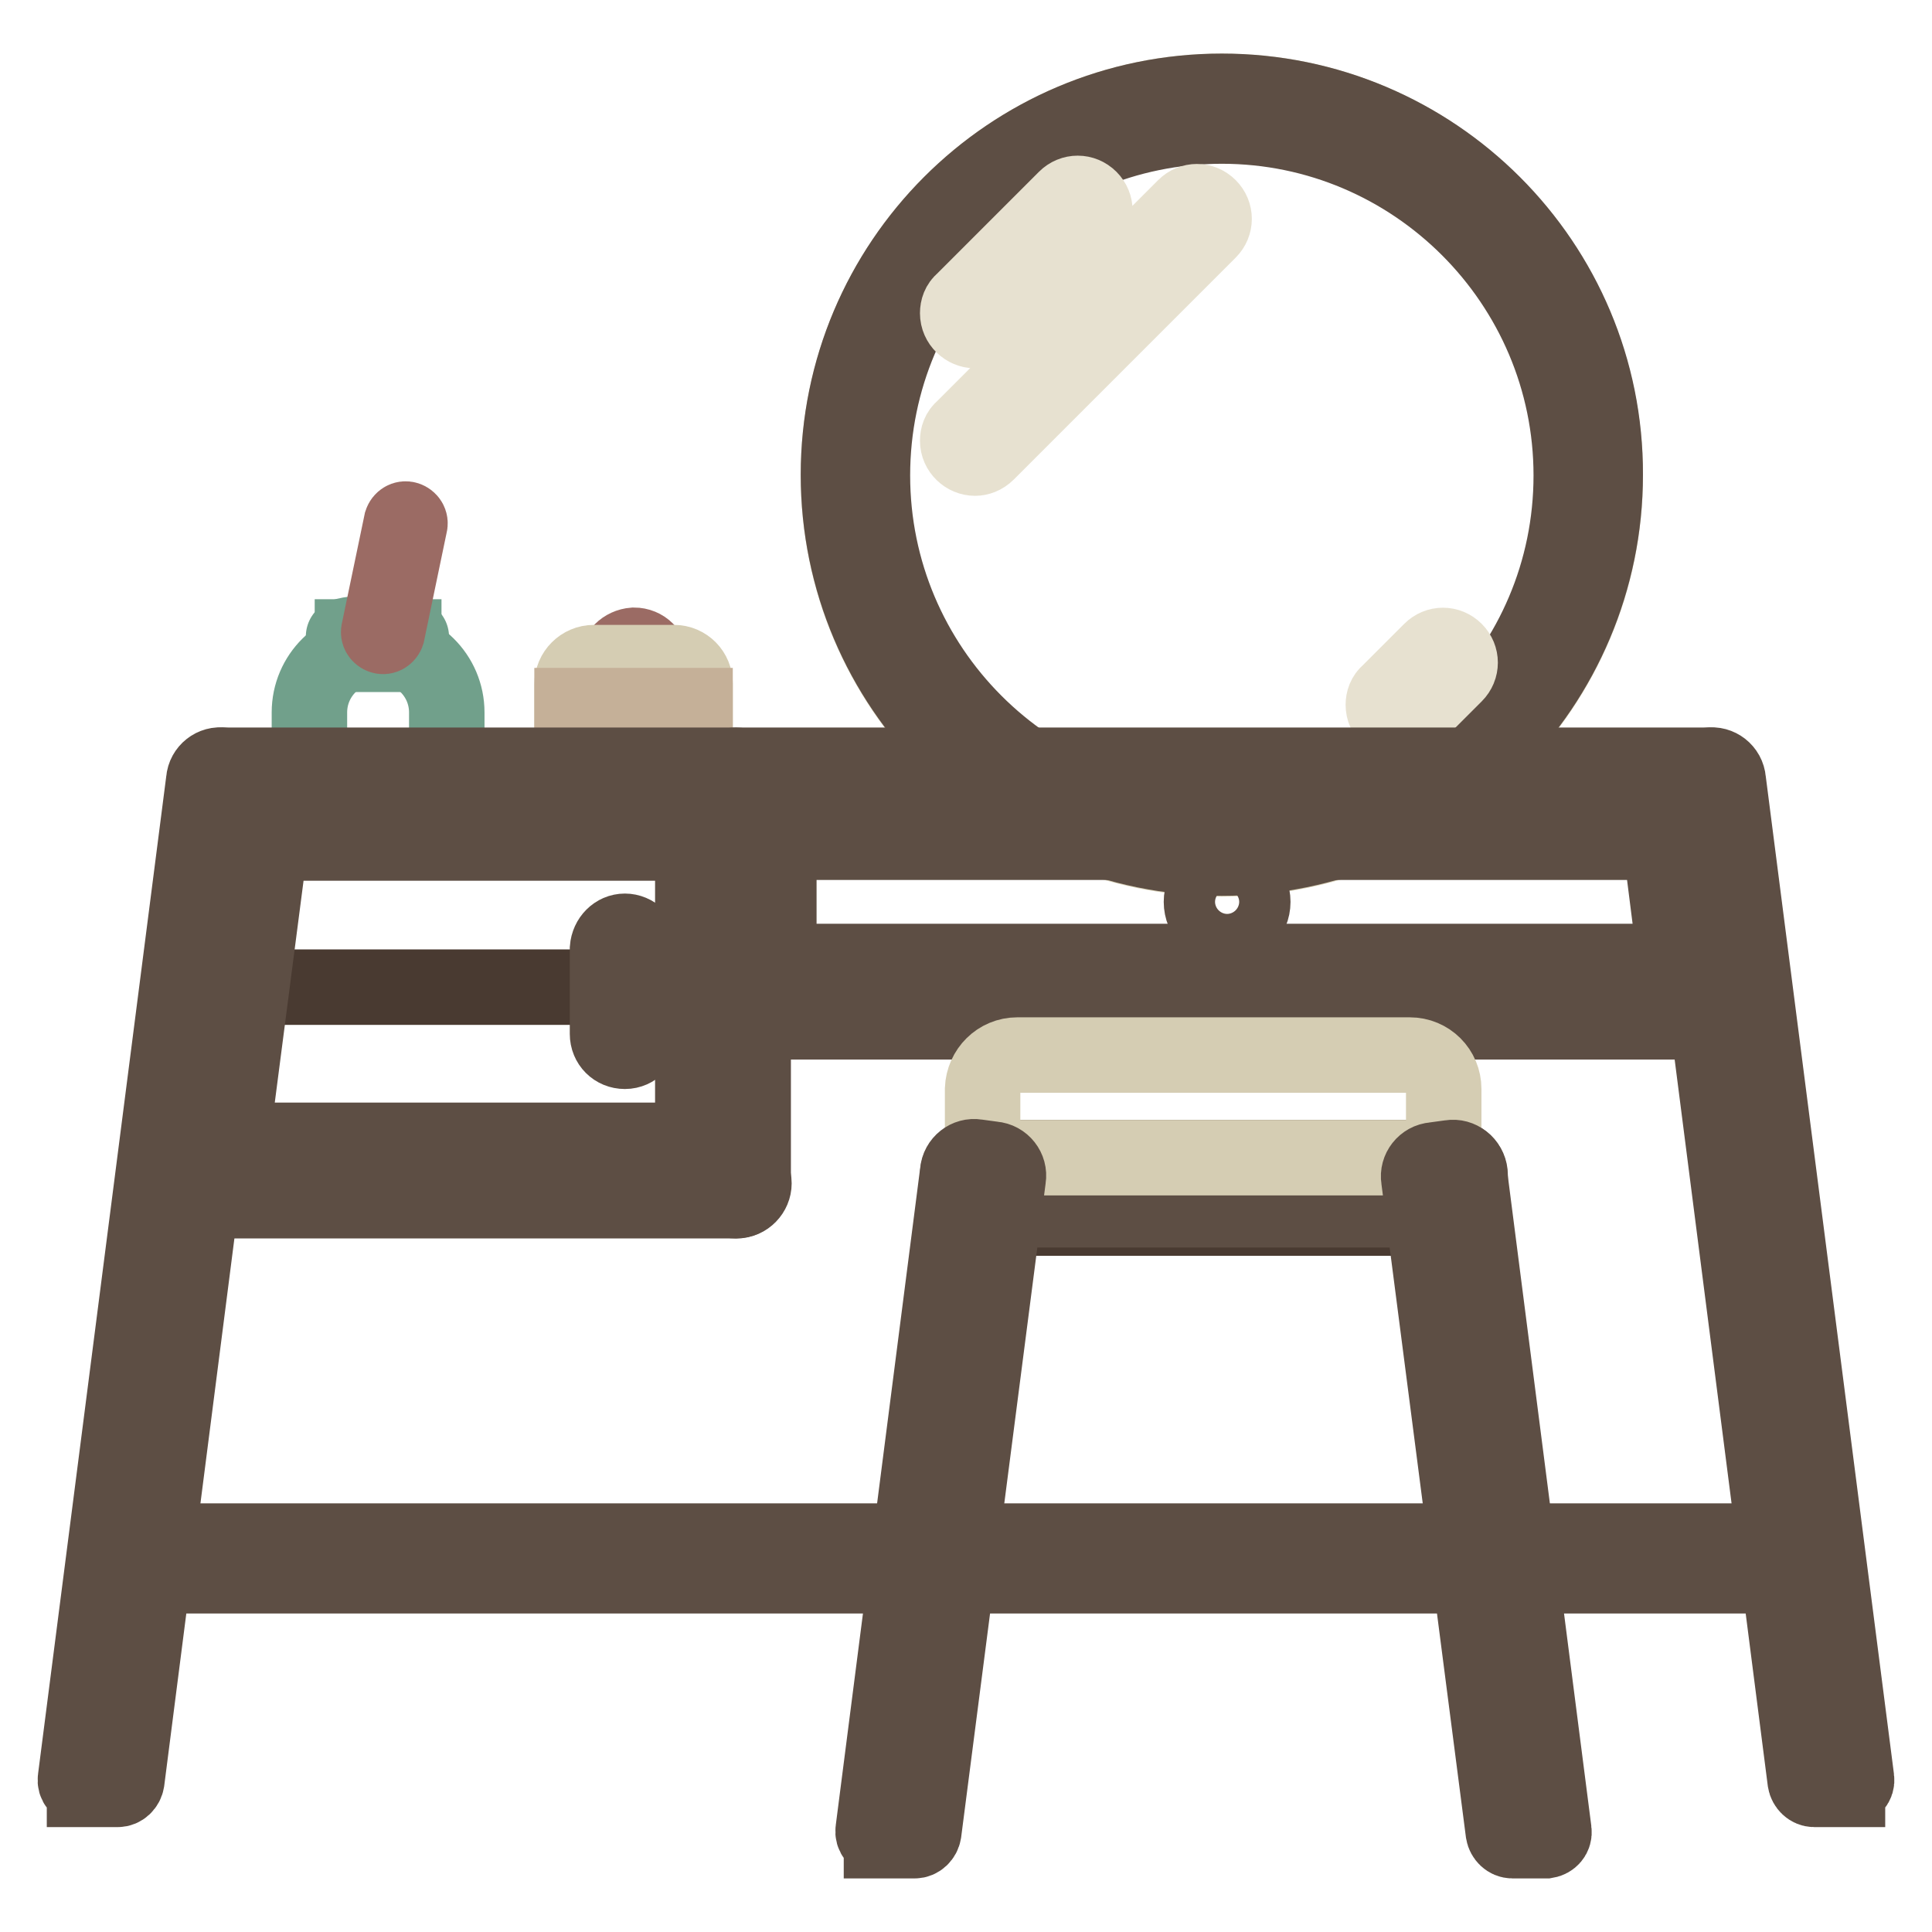 <?xml version="1.0" encoding="utf-8"?>
<!-- Svg Vector Icons : http://www.onlinewebfonts.com/icon -->
<!DOCTYPE svg PUBLIC "-//W3C//DTD SVG 1.1//EN" "http://www.w3.org/Graphics/SVG/1.1/DTD/svg11.dtd">
<svg version="1.1" xmlns="http://www.w3.org/2000/svg" xmlns:xlink="http://www.w3.org/1999/xlink" x="0px" y="0px" viewBox="0 0 256 256" enable-background="new 0 0 256 256" xml:space="preserve">
<g> <path stroke-width="10" fill-opacity="0" stroke="#d5cdb3"  d="M111.1,63c0,28.1,22.8,50.8,50.8,50.8c28.1,0,50.8-22.8,50.8-50.8S190,12.1,161.9,12.1 C133.8,12.1,111.1,34.9,111.1,63L111.1,63z"/> <path stroke-width="10" fill-opacity="0" stroke="#5d4e44"  d="M161.9,16.7c25.5,0,46.3,20.8,46.3,46.3c0,25.6-20.8,46.3-46.3,46.3c-25.6,0-46.3-20.8-46.3-46.3 C115.6,37.4,136.4,16.7,161.9,16.7 M161.9,12.1c-28.1,0-50.8,22.8-50.8,50.8c0,28.1,22.8,50.8,50.8,50.8 c28.1,0,50.8-22.8,50.8-50.8C212.8,34.9,190,12.1,161.9,12.1z"/> <path stroke-width="10" fill-opacity="0" stroke="#e7e1d0"  d="M129.2,43.8c-1.2,0-2.3-1-2.3-2.3c0-0.6,0.2-1.2,0.7-1.6l13.6-13.6c0.9-0.9,2.3-0.9,3.2,0 c0.9,0.9,0.9,2.3,0,3.2l-13.5,13.6C130.3,43.5,129.7,43.8,129.2,43.8L129.2,43.8z M185.6,95.7c-1.2,0-2.3-1-2.3-2.3 c0-0.6,0.2-1.2,0.7-1.6l5.6-5.6c0.9-0.9,2.3-0.9,3.2,0s0.9,2.3,0,3.2l-5.6,5.6C186.8,95.5,186.2,95.7,185.6,95.7L185.6,95.7z  M129.2,60.7c-1.2,0-2.3-1-2.3-2.3c0-0.6,0.2-1.2,0.7-1.6l29.4-29.4c0.9-0.9,2.3-0.9,3.2,0c0.9,0.9,0.9,2.3,0,3.2L130.8,60 C130.3,60.5,129.7,60.7,129.2,60.7L129.2,60.7z"/> <path stroke-width="10" fill-opacity="0" stroke="#493a31"  d="M229.1,130.8H26.9l4.7-22.6h192.7L229.1,130.8z"/> <path stroke-width="10" fill-opacity="0" stroke="#493a31"  d="M97.5,155.6H25.2l5.6-47.4h66.7V155.6z"/> <path stroke-width="10" fill-opacity="0" stroke="#d5cdb3"  d="M222,129.6H103.2c-1.2,0-2.3-1-2.3-2.3v-15.8c0-1.2,1-2.3,2.3-2.3H220c1.1,0,2.1,0.9,2.2,2l2,15.8 c0.2,1.2-0.7,2.4-1.9,2.5C222.2,129.6,222.1,129.6,222,129.6L222,129.6z"/> <path stroke-width="10" fill-opacity="0" stroke="#5d4e44"  d="M220,111.6l2,15.8H103.2v-15.8H220 M220,109.3H103.2c-1.2,0-2.3,1-2.3,2.3v15.8c0,1.2,1,2.3,2.3,2.3H222 c1.2,0,2.3-1,2.3-2.3c0-0.1,0-0.2,0-0.3l-2-15.8C222.1,110.2,221.2,109.3,220,109.3z"/> <path stroke-width="10" fill-opacity="0" stroke="#d5cdb3"  d="M90.6,152.2H32.1c-1.3,0-2.4-1.1-2.4-2.4c0-0.1,0-0.2,0-0.3l4.8-37c0.1-1.2,1.1-2.1,2.3-2.1h53.7 c1.3,0,2.4,1.1,2.4,2.4v37C93,151.1,91.9,152.2,90.6,152.2z"/> <path stroke-width="10" fill-opacity="0" stroke="#5d4e44"  d="M90.6,153.4H32.1c-1,0-1.9-0.4-2.6-1.2c-0.7-0.8-1-1.8-0.9-2.8l4.8-37c0.2-1.7,1.7-3.1,3.4-3.1h53.7 c1.9,0,3.5,1.6,3.5,3.5v37C94.1,151.8,92.6,153.3,90.6,153.4z M36.9,111.6c-0.6,0-1.1,0.5-1.2,1.1l-4.8,37c0,0.4,0.1,0.7,0.3,1 c0.2,0.3,0.6,0.4,0.9,0.4h58.5c0.7,0,1.2-0.6,1.2-1.2v-37c0-0.7-0.5-1.2-1.2-1.2H36.9z"/> <path stroke-width="10" fill-opacity="0" stroke="#9b6b64"  d="M81.7,87.8c0,1.3,1,2.3,2.3,2.3s2.3-1,2.3-2.3c0,0,0,0,0,0c0-1.3-1-2.3-2.3-2.3 C82.7,85.6,81.7,86.6,81.7,87.8C81.7,87.8,81.7,87.8,81.7,87.8z"/> <path stroke-width="10" fill-opacity="0" stroke="#d5cdb3"  d="M78.7,87.8h10.6c1.6,0,2.8,1.3,2.8,2.8v10.7H75.8V90.7C75.8,89.1,77.1,87.8,78.7,87.8z"/> <path stroke-width="10" fill-opacity="0" stroke="#c5b098"  d="M75.8,93.5h16.3v7.9H75.8V93.5z"/> <path stroke-width="10" fill-opacity="0" stroke="#5d4e44"  d="M82.8,123.4c1.2,0,2.3,1,2.3,2.3V137c0,1.2-1,2.3-2.3,2.3s-2.3-1-2.3-2.3v-11.3 C80.6,124.4,81.6,123.4,82.8,123.4z"/> <path stroke-width="10" fill-opacity="0" stroke="#5d4e44"  d="M159.2,119.5c0,1.9,1.5,3.4,3.4,3.4c1.9,0,3.4-1.5,3.4-3.4c0-1.9-1.5-3.4-3.4-3.4 C160.7,116.1,159.2,117.6,159.2,119.5z"/> <path stroke-width="10" fill-opacity="0" stroke="#71a08b"  d="M49.8,85.6h0.6c4.8,0,8.8,3.9,8.8,8.8v4.8c0,1.2-1,2.3-2.3,2.3H43.3c-1.2,0-2.3-1-2.3-2.3v-4.8 C41,89.5,45,85.6,49.8,85.6z"/> <path stroke-width="10" fill-opacity="0" stroke="#71a08b"  d="M46.7,84.4h6.8v2.3h-6.8V84.4z"/> <path stroke-width="10" fill-opacity="0" stroke="#71a08b"  d="M45.5,84.4c0,0.3,2,0.6,4.5,0.6s4.5-0.2,4.5-0.6c0,0,0,0,0,0c0-0.3-2-0.6-4.5-0.6 C47.6,83.9,45.5,84.1,45.5,84.4C45.5,84.4,45.5,84.4,45.5,84.4z"/> <path stroke-width="10" fill-opacity="0" stroke="#9b6b64"  d="M53.9,68.8c0.3,0.1,0.5,0.4,0.4,0.7l-3,14.4c-0.1,0.3-0.4,0.5-0.7,0.4c-0.3-0.1-0.5-0.4-0.4-0.7l3-14.4 C53.3,68.9,53.6,68.7,53.9,68.8z"/> <path stroke-width="10" fill-opacity="0" stroke="#5d4e44"  d="M17.3,204.2h221.4c1.2,0,2.3,1,2.3,2.3c0,1.2-1,2.3-2.3,2.3H17.3c-1.2,0-2.3-1-2.3-2.3 C15.1,205.2,16,204.2,17.3,204.2z M29.7,101.4h196.6c1.2,0,2.3,1,2.3,2.3v2.3c0,1.2-1,2.3-2.3,2.3H29.7c-1.2,0-2.3-1-2.3-2.3v-2.3 C27.5,102.4,28.5,101.4,29.7,101.4z M97.5,130.8h131c1.2,0,2.3,1,2.3,2.3c0,1.2-1,2.3-2.3,2.3h-131c-1.2,0-2.3-1-2.3-2.3 C95.3,131.8,96.3,130.8,97.5,130.8z M26.4,154.5h71.2c1.2,0,2.3,1,2.3,2.3c0,1.2-1,2.3-2.3,2.3H26.4c-1.2,0-2.3-1-2.3-2.3 C24.1,155.5,25.1,154.5,26.4,154.5z"/> <path stroke-width="10" fill-opacity="0" stroke="#5d4e44"  d="M97.5,101.4c1.2,0,2.3,1,2.3,2.3v53.1c0,1.2-1,2.3-2.3,2.3c-1.2,0-2.3-1-2.3-2.3v-53.1 C95.3,102.4,96.3,101.4,97.5,101.4z M244.8,237.1h-4.4c-0.6,0-1.1-0.5-1.2-1.1l-16.9-131.8c-0.2-1.2,0.7-2.4,2-2.5l2.2-0.3 c1.2-0.2,2.4,0.7,2.5,2L246,235.7c0.1,0.7-0.4,1.2-1.1,1.3H244.8L244.8,237.1z M11.2,237.1h4.4c0.6,0,1.1-0.5,1.2-1.1l16.9-131.8 c0.2-1.2-0.7-2.4-2-2.5l-2.2-0.3c-1.2-0.2-2.4,0.7-2.5,2L10,235.7c-0.1,0.7,0.4,1.2,1,1.3H11.2L11.2,237.1z"/> <path stroke-width="10" fill-opacity="0" stroke="#493a31"  d="M129.2,154.5h63.3c1.2,0,2.3,1,2.3,2.3v2.3c0,1.2-1,2.3-2.3,2.3h-63.3c-1.2,0-2.3-1-2.3-2.3v-2.3 C126.9,155.5,127.9,154.5,129.2,154.5z"/> <path stroke-width="10" fill-opacity="0" stroke="#5d4e44"  d="M129.2,153.4h63.3c1.2,0,2.3,1,2.3,2.3v2.3c0,1.2-1,2.3-2.3,2.3h-63.3c-1.2,0-2.3-1-2.3-2.3v-2.3 C126.9,154.3,127.9,153.4,129.2,153.4z"/> <path stroke-width="10" fill-opacity="0" stroke="#d5cdb3"  d="M134.8,139.8h52c2.5,0,4.5,2,4.5,4.5v6.8c0,1.2-1,2.3-2.3,2.3h-56.5c-1.2,0-2.3-1-2.3-2.3v-6.8 C130.3,141.8,132.3,139.8,134.8,139.8z"/> <path stroke-width="10" fill-opacity="0" stroke="#5d4e44"  d="M116.8,243.9h4.4c0.6,0,1.1-0.5,1.2-1.1l11.2-86.7c0.2-1.2-0.7-2.4-2-2.5l-2.2-0.3c-1.2-0.2-2.4,0.7-2.5,2 l-11.2,87.2c-0.1,0.7,0.4,1.2,1,1.3H116.8L116.8,243.9z M204.8,243.9h-4.4c-0.6,0-1.1-0.5-1.2-1.1L188,156.2 c-0.2-1.2,0.7-2.4,2-2.5l2.2-0.3c1.2-0.2,2.4,0.7,2.5,2l11.2,87.2c0.1,0.7-0.4,1.2-1,1.3H204.8L204.8,243.9z"/></g>
</svg>